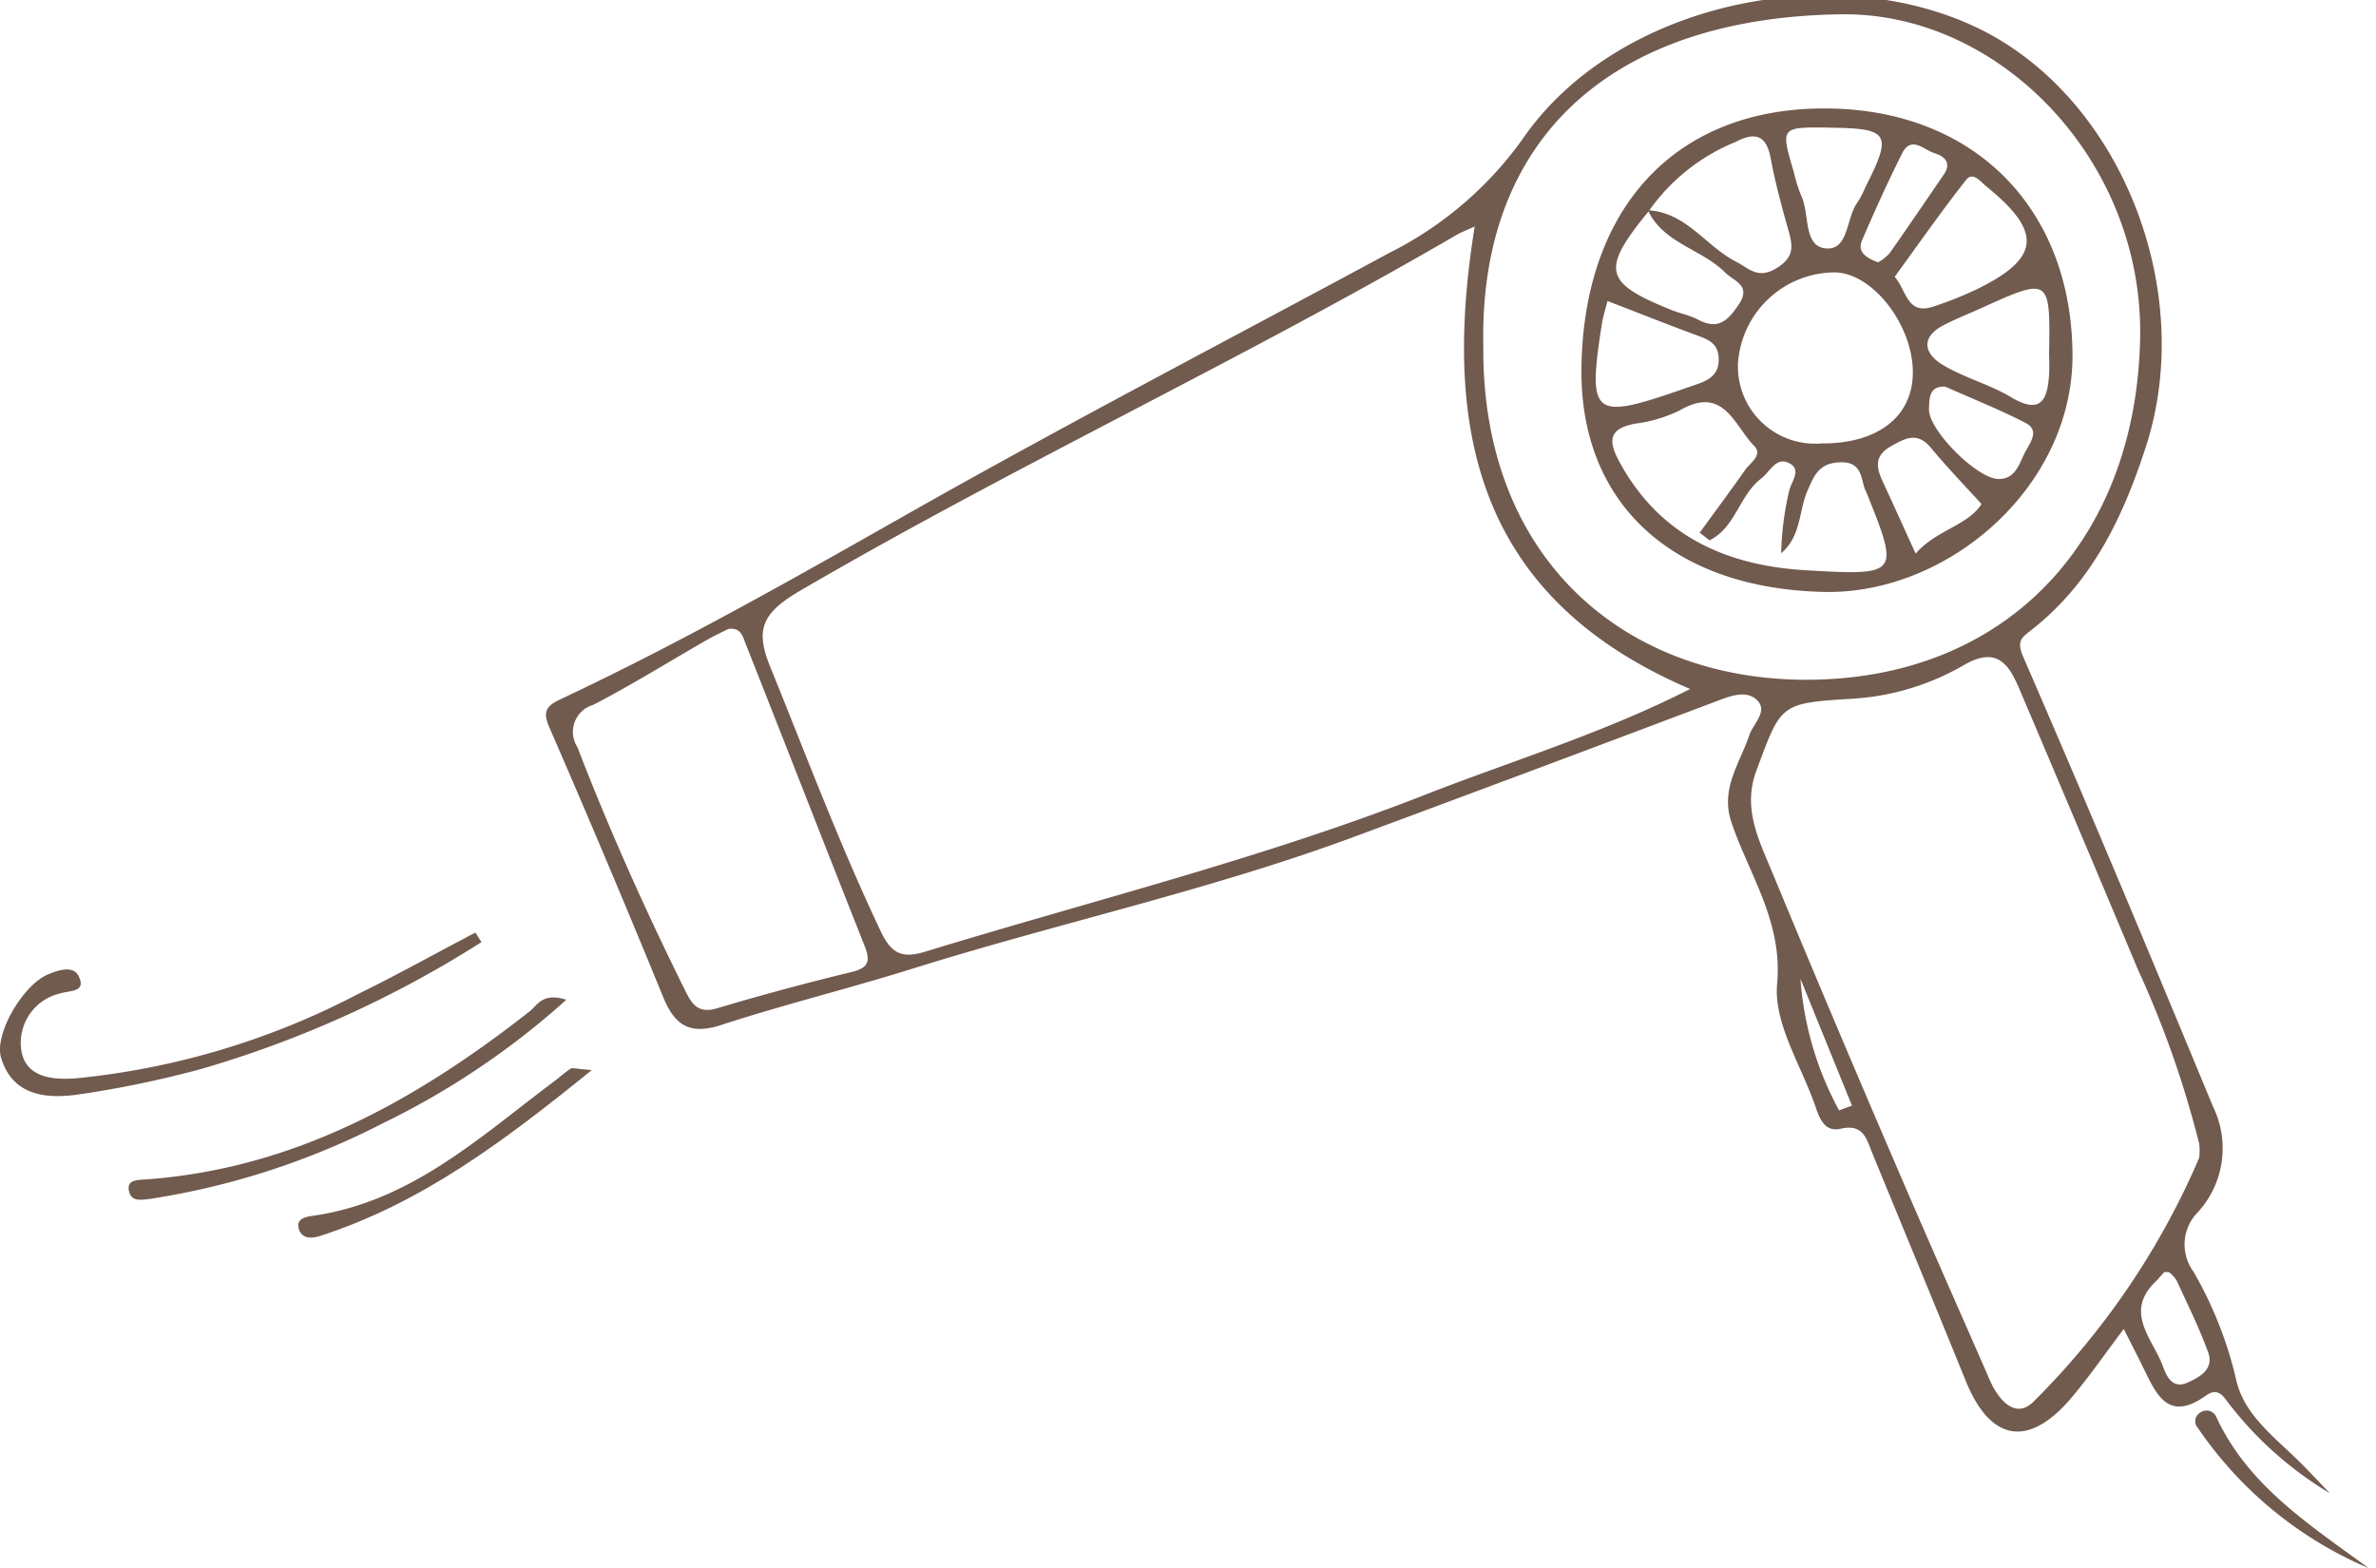 <svg xmlns="http://www.w3.org/2000/svg" xmlns:xlink="http://www.w3.org/1999/xlink" width="100" height="66" viewBox="0 0 100 66"><defs><clipPath id="a"><rect width="100" height="66" transform="translate(0 0.392)" fill="none"/></clipPath></defs><g transform="translate(0 -0.138)"><g transform="translate(0 -0.254)" clip-path="url(#a)"><path d="M262.411,171.831l-1.609-3.14-2.612-2.3-1.845-2.666-1.359.857a12.056,12.056,0,0,0,2.525,3.619c1.748,1.714,3.877,3.365,4.9,3.635" transform="translate(-162.731 -105.439)" fill="none"/><path d="M138.606,63.058a15.219,15.219,0,0,1-4.121-3.6c-.295-.325-.513-.944-1.106-.519-1.564,1.12-2.071-.006-2.613-1.119-.254-.522-.522-1.037-.848-1.683-.786,1.041-1.445,2-2.191,2.882-1.807,2.142-3.422,1.867-4.459-.7-1.3-3.2-2.622-6.395-3.936-9.59-.24-.585-.366-1.242-1.326-1.021-.686.158-.9-.452-1.069-.951-.593-1.714-1.758-3.487-1.608-5.141.241-2.646-1.176-4.585-1.923-6.808-.476-1.414.355-2.472.754-3.668.165-.5.868-1.058.246-1.539-.461-.357-1.12-.079-1.7.139q-7.579,2.863-15.176,5.679c-6.078,2.251-12.43,3.624-18.608,5.557-2.662.833-5.379,1.5-8.029,2.363-1.338.436-1.962.013-2.448-1.177q-2.326-5.685-4.778-11.321c-.278-.641-.2-.9.436-1.2,4.987-2.343,9.769-5.051,14.554-7.767,6.7-3.8,13.544-7.354,20.325-11.018a15.309,15.309,0,0,0,5.655-4.833C108.662.2,117.972-1.61,124.045,1.514c5.823,2.995,8.917,10.972,6.808,17.477-.974,3.006-2.289,5.772-4.892,7.78-.361.279-.551.437-.271,1.082,2.729,6.279,5.366,12.6,7.984,18.923a3.987,3.987,0,0,1-.63,4.439,1.932,1.932,0,0,0-.194,2.506,16.487,16.487,0,0,1,1.8,4.553c.33,1.482,1.614,2.41,2.659,3.448.44.437.862.891,1.292,1.337m-36-53.329c-.438.2-.6.261-.748.347-9.051,5.272-18.578,9.7-27.631,14.978-1.616.942-1.911,1.637-1.275,3.2,1.518,3.734,2.928,7.509,4.663,11.158.446.938.9,1.139,1.878.839,7.032-2.154,14.194-3.923,21.046-6.608,3.655-1.432,7.442-2.568,11.135-4.445-9.011-3.852-10.44-10.958-9.067-19.471M133.1,48.362a42,42,0,0,0-2.6-7.388q-2.476-5.907-4.985-11.8c-.434-1.014-.941-1.792-2.336-.975a10.608,10.608,0,0,1-4.741,1.413c-3,.185-2.941.226-3.979,3.017-.584,1.57.077,2.871.629,4.2q2.584,6.241,5.257,12.445c1.29,3.013,2.624,6.007,3.934,9.012.367.841,1.086,1.676,1.852.9a32.483,32.483,0,0,0,6.96-10.248,2.266,2.266,0,0,0,.005-.578M102.964,14.747c-.085,9.294,6.391,14.385,14.335,14.048,8.1-.345,13.191-6.237,13.31-14.449C130.716,6.96,124.71.7,118.011.8c-9.7.136-15.225,5.261-15.047,13.951M71.185,26.673c-.284.145-.607.293-.913.469-1.589.912-3.147,1.882-4.772,2.727a1.183,1.183,0,0,0-.665,1.775c1.345,3.49,2.877,6.9,4.538,10.251.279.564.541.983,1.343.744q2.81-.838,5.665-1.528c.744-.181.785-.49.538-1.112-1.678-4.229-3.325-8.469-5-12.7-.118-.3-.2-.71-.739-.626m60.641,27.076c-.1,0-.176-.022-.2,0-.123.12-.224.261-.348.38-1.375,1.311-.121,2.434.3,3.594.14.389.385.949,1.012.678.542-.235,1.144-.578.884-1.29-.377-1.028-.867-2.017-1.325-3.016a1.5,1.5,0,0,0-.317-.35M116.313,41.4a13.567,13.567,0,0,0,1.625,5.536l.543-.2L116.313,41.4" transform="translate(-40.535 0.194)" fill="#715a4e"/><path d="M20.266,111.586a45.662,45.662,0,0,1-11.813,5.345A43.472,43.472,0,0,1,3.23,118.01c-1.325.178-2.71.026-3.184-1.555-.3-.993.914-3.048,1.955-3.5.446-.192,1.074-.392,1.3.05.368.71-.394.611-.8.75A2.136,2.136,0,0,0,.9,116.164c.192,1.127,1.324,1.23,2.3,1.157a32.391,32.391,0,0,0,11.845-3.536c1.678-.821,3.31-1.733,4.963-2.6l.257.405" transform="translate(0 -71.54)" fill="#715a4e"/><path d="M33.376,118.976a33.222,33.222,0,0,1-7.722,5.2,32.022,32.022,0,0,1-9.775,3.18c-.36.042-.787.137-.9-.283-.144-.519.33-.507.674-.531,6.264-.444,11.409-3.337,16.175-7.073.341-.268.549-.814,1.55-.489" transform="translate(-9.54 -76.504)" fill="#715a4e"/><path d="M47.044,127.361c-3.7,3-7.181,5.614-11.459,6.989-.332.107-.755.119-.876-.322-.106-.388.259-.485.537-.524,4.167-.577,7.078-3.321,10.217-5.671.234-.175.449-.376.693-.534.073-.047.216.009.888.063" transform="translate(-22.139 -81.927)" fill="#715a4e"/><path d="M262.656,174.525a16.47,16.47,0,0,1-7.176-5.894.416.416,0,0,1,.064-.622.455.455,0,0,1,.729.2c1.35,2.876,3.932,4.514,6.383,6.312" transform="translate(-162.976 -108.133)" fill="#715a4e"/><path d="M118.7,27.423c-1.373,8.514.057,15.62,9.067,19.471-3.692,1.877-7.48,3.013-11.135,4.445-6.852,2.684-14.014,4.454-21.046,6.608-.979.3-1.432.1-1.878-.839-1.736-3.649-3.146-7.424-4.663-11.158-.636-1.565-.34-2.259,1.275-3.2,9.053-5.278,18.58-9.706,27.631-14.978.147-.086.31-.145.748-.347" transform="translate(-56.631 -17.499)" fill="none"/><path d="M222.568,99.018a2.275,2.275,0,0,1-.005.578,32.489,32.489,0,0,1-6.96,10.248c-.766.776-1.486-.06-1.852-.9-1.309-3-2.644-6-3.934-9.012q-2.659-6.21-5.257-12.445c-.551-1.332-1.213-2.633-.629-4.2,1.039-2.791.978-2.832,3.979-3.017a10.6,10.6,0,0,0,4.741-1.412c1.4-.817,1.9-.039,2.336.975q2.521,5.889,4.985,11.8a42,42,0,0,1,2.6,7.388" transform="translate(-130.003 -50.462)" fill="none"/><path d="M172.543,16.194c-.178-8.689,5.35-13.815,15.047-13.951,6.7-.094,12.7,6.164,12.6,13.549-.119,8.213-5.209,14.1-13.31,14.449-7.944.338-14.42-4.754-14.335-14.047m4.13.9c-.091,5.741,3.829,9.32,10.2,9.464,5.2.117,10.5-4.407,10.466-10-.038-6.082-4.05-10.231-10.174-10.348-6.386-.122-10.385,4.026-10.493,10.885" transform="translate(-110.114 -1.253)" fill="none"/><path d="M73.216,75.158c.54-.085.621.327.739.626,1.67,4.232,3.317,8.472,5,12.7.247.622.206.931-.538,1.112q-2.85.7-5.665,1.528c-.8.239-1.063-.18-1.343-.744-1.662-3.354-3.194-6.761-4.538-10.252a1.183,1.183,0,0,1,.665-1.775c1.625-.845,3.183-1.815,4.772-2.727.306-.176.629-.324.913-.469" transform="translate(-42.566 -48.29)" fill="none"/><path d="M250.243,151.475a1.492,1.492,0,0,1,.317.35c.458,1,.948,1.988,1.325,3.016.261.712-.342,1.056-.883,1.29-.627.271-.872-.288-1.012-.678-.419-1.161-1.673-2.283-.3-3.594.124-.118.225-.26.348-.38.027-.026.1,0,.2,0" transform="translate(-158.952 -97.532)" fill="none"/><path d="M209.444,116.687l2.168,5.338-.543.2a13.567,13.567,0,0,1-1.625-5.536" transform="translate(-133.667 -75.092)" fill="none"/><path d="M183.963,24.311c.109-6.86,4.107-11.008,10.493-10.886,6.124.117,10.136,4.267,10.174,10.348.034,5.594-5.263,10.118-10.466,10-6.372-.144-10.291-3.723-10.2-9.464m2.8-6.6c1.615.087,2.426,1.508,3.7,2.161.555.285.922.757,1.706.278.757-.463.693-.922.509-1.577-.281-1-.558-2.012-.747-3.034-.178-.961-.623-1.154-1.473-.708a8.258,8.258,0,0,0-3.657,2.909c-2.024,2.472-1.906,3.014.911,4.153.385.156.807.236,1.17.427.851.448,1.259.015,1.7-.643.548-.815-.206-.978-.58-1.353-.984-.986-2.6-1.225-3.241-2.613M189.351,31.6l-.411-.32c.637-.877,1.284-1.747,1.907-2.633.216-.308.765-.636.385-1.021-.838-.85-1.276-2.574-3.136-1.492a6.026,6.026,0,0,1-1.872.557c-1.055.2-1.169.662-.685,1.565,1.677,3.125,4.465,4.407,7.877,4.606,3.933.228,3.935.19,2.537-3.289-.022-.054-.056-.1-.073-.16-.167-.539-.162-1.14-1.072-1.094-.861.044-1.059.574-1.324,1.176-.382.867-.259,1.919-1.115,2.65a12.737,12.737,0,0,1,.331-2.6c.075-.408.588-.934-.037-1.212-.525-.235-.777.4-1.137.67-.921.7-1.072,2.056-2.174,2.6m4.713-4.08c2.366.016,3.838-1.124,3.846-2.977.009-2.009-1.692-4.2-3.282-4.222a4.1,4.1,0,0,0-4.078,3.835,3.248,3.248,0,0,0,3.513,3.364m3.08-7.018c.515.589.517,1.642,1.657,1.249a15.937,15.937,0,0,0,1.8-.719c2.675-1.307,2.775-2.408.412-4.323-.257-.208-.569-.65-.864-.277-1.04,1.317-2,2.7-3,4.07m6.5,3.085c.046-3.019-.015-3.057-2.789-1.794-.541.246-1.1.465-1.625.734-.99.5-.88,1.188-.082,1.676.9.55,1.974.823,2.88,1.364,1.249.745,1.542.144,1.611-.929.023-.349,0-.7,0-1.051m-18.583-2.066c-.094.371-.187.648-.232.931-.615,3.919-.4,4.1,3.322,2.81l.673-.232c.533-.185.945-.428.916-1.1-.026-.6-.4-.769-.872-.943-1.221-.45-2.431-.931-3.807-1.462m9.315-7.3c-2.034-.022-2.035-.022-1.478,1.863a6.426,6.426,0,0,0,.313,1c.367.758.079,2.11,1.009,2.22,1.006.119.871-1.289,1.368-1.944a3.944,3.944,0,0,0,.321-.62c1.152-2.272,1.02-2.488-1.534-2.516m6.426,15.841c-.73-.8-1.461-1.558-2.128-2.363-.565-.681-1.06-.418-1.673-.074-.7.392-.641.874-.371,1.459.461,1,.914,2,1.4,3.068.844-.988,2.216-1.189,2.771-2.09m-1.526-4.94c-.71-.03-.666.53-.683.944-.037.876,2.041,2.959,2.944,2.945.723-.011.856-.676,1.117-1.159.21-.389.6-.891.007-1.2-1.088-.564-2.236-1.019-3.384-1.53M196.45,19.9a2.046,2.046,0,0,0,.48-.379c.774-1.1,1.525-2.209,2.284-3.316.347-.507.018-.772-.406-.905-.44-.136-.967-.753-1.355.026-.6,1.2-1.153,2.418-1.68,3.647-.21.488.16.733.677.928" transform="translate(-117.404 -8.466)" fill="#715a4e"/><path d="M191.65,54.075c1.1-.54,1.253-1.9,2.174-2.6.359-.272.611-.9,1.137-.67.625.279.112.8.037,1.213a12.728,12.728,0,0,0-.331,2.6c.856-.731.732-1.783,1.114-2.65.265-.6.464-1.132,1.325-1.176.911-.046.906.555,1.072,1.095.017.055.052.105.073.16,1.4,3.479,1.4,3.517-2.537,3.289-3.412-.2-6.2-1.48-7.877-4.606-.484-.9-.369-1.36.686-1.565a6.025,6.025,0,0,0,1.872-.557c1.86-1.082,2.3.642,3.136,1.492.38.385-.169.714-.385,1.021-.623.886-1.27,1.757-1.907,2.633l.411.32" transform="translate(-119.703 -30.945)" fill="none"/><path d="M205.684,40.056a3.248,3.248,0,0,1-3.513-3.364,4.1,4.1,0,0,1,4.077-3.835c1.59.025,3.291,2.213,3.282,4.222-.008,1.853-1.48,2.993-3.846,2.977" transform="translate(-129.024 -21.005)" fill="none"/><path d="M191.734,19.892a8.285,8.285,0,0,1,3.66-2.906c.85-.446,1.294-.253,1.472.708.19,1.022.466,2.031.748,3.034.184.656.247,1.115-.509,1.577-.784.479-1.151.007-1.706-.277-1.277-.654-2.087-2.075-3.7-2.162Z" transform="translate(-122.341 -10.618)" fill="none"/><path d="M220.4,25.7c1-1.373,1.962-2.752,3-4.069.295-.374.607.069.864.277,2.363,1.914,2.263,3.015-.412,4.323a15.88,15.88,0,0,1-1.8.718c-1.14.394-1.142-.659-1.657-1.249" transform="translate(-140.657 -13.671)" fill="none"/><path d="M229.331,37.376c0,.351.019.7,0,1.051-.07,1.074-.363,1.675-1.611.93-.907-.541-1.981-.814-2.88-1.365-.8-.488-.908-1.174.082-1.676.529-.268,1.084-.487,1.625-.733,2.774-1.263,2.835-1.225,2.789,1.794" transform="translate(-143.087 -22.257)" fill="none"/><path d="M186.135,36.24c1.376.531,2.585,1.013,3.807,1.462.473.174.846.345.872.943.029.676-.383.919-.916,1.1l-.673.232c-3.718,1.293-3.937,1.109-3.322-2.81.044-.283.138-.56.232-.931" transform="translate(-118.475 -23.188)" fill="none"/><path d="M209.589,15.672c2.554.028,2.685.243,1.534,2.516a3.955,3.955,0,0,1-.321.62c-.5.655-.362,2.063-1.368,1.944-.93-.11-.642-1.463-1.009-2.22a6.415,6.415,0,0,1-.314-1c-.556-1.885-.556-1.885,1.478-1.863" transform="translate(-132.614 -9.915)" fill="none"/><path d="M189.331,25.516c.646,1.389,2.257,1.628,3.241,2.614.374.375,1.128.538.58,1.353-.442.657-.851,1.091-1.7.643-.363-.192-.785-.271-1.17-.427-2.817-1.139-2.935-1.681-.912-4.154l-.038-.028" transform="translate(-119.974 -16.269)" fill="none"/><path d="M222.827,55.26c-.555.9-1.927,1.1-2.771,2.09-.487-1.068-.94-2.07-1.4-3.068-.27-.586-.328-1.067.371-1.459.612-.344,1.108-.607,1.673.074.667.8,1.4,1.558,2.128,2.363" transform="translate(-139.425 -33.661)" fill="none"/><path d="M225.093,46.4c1.148.511,2.3.965,3.384,1.53.6.309.2.811-.007,1.2-.261.483-.395,1.147-1.117,1.159-.9.014-2.981-2.069-2.944-2.945.017-.414-.027-.974.683-.944" transform="translate(-143.218 -29.745)" fill="none"/><path d="M217.178,22.66c-.517-.2-.887-.44-.677-.928.527-1.229,1.084-2.448,1.68-3.647.387-.779.915-.162,1.355-.026.424.133.753.4.406.905-.758,1.107-1.51,2.219-2.284,3.316a2.046,2.046,0,0,1-.48.379" transform="translate(-138.132 -11.225)" fill="none"/></g></g></svg>
